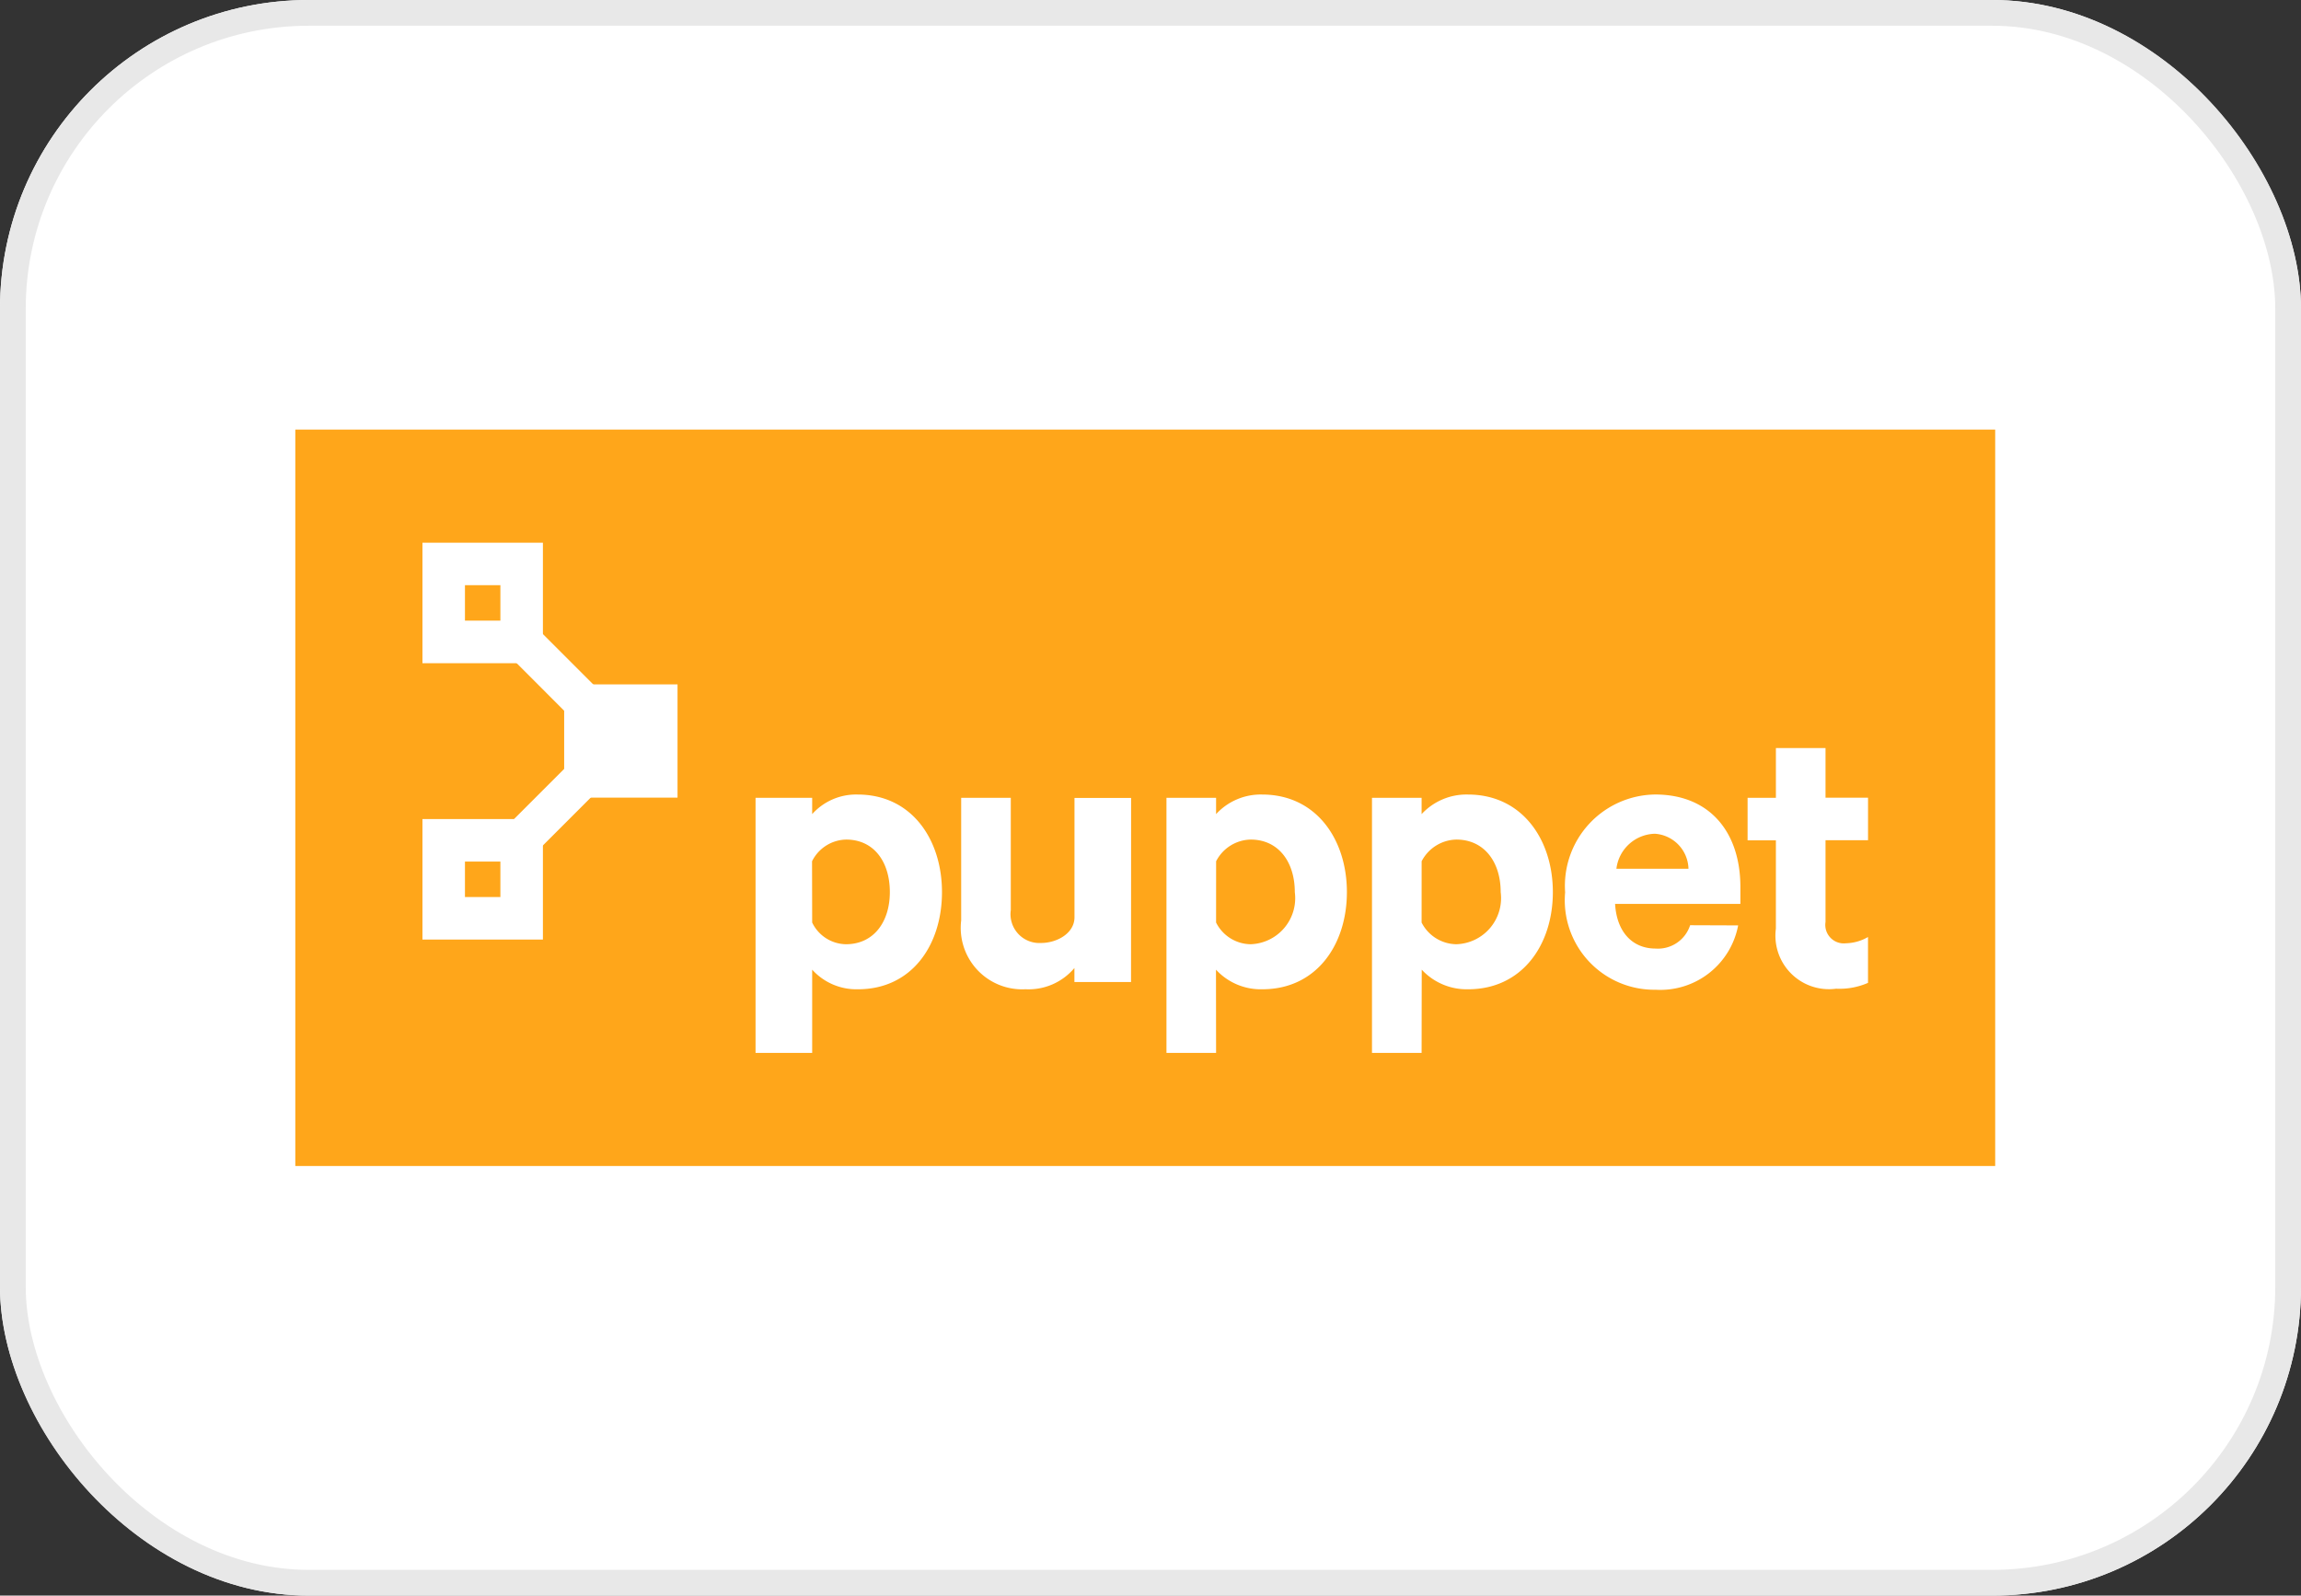 <svg id="Group_172641" data-name="Group 172641" xmlns="http://www.w3.org/2000/svg" width="89.411" height="62" viewBox="0 0 89.411 62">
  <rect x="0" y="0" width="89.411" height="62" fill="#333333" stroke="none"/>
  <g id="bg" transform="translate(0)" fill="#fff" stroke="#e8e8e8" stroke-width="1">
    <rect width="89.411" height="62" rx="12" stroke="none"/>
    <rect x="0.5" y="0.5" width="88.411" height="61" rx="11.5" fill="none"/>
  </g>
  <g id="Puppet" transform="translate(11.475 16.692)">
    <path id="path4146" d="M314.547,146.477H380.6V117.862H314.547Z" transform="translate(-314.547 -117.862)" fill="#ffa61a"/>
    <g id="g4162" transform="translate(17.881 14.181)">
      <path id="path4164" d="M-31.145-141.96h-2.2v-9.913h2.2v.634A2.29,2.29,0,0,1-29.381-152c2.106,0,3.28,1.75,3.28,3.792s-1.161,3.775-3.267,3.775a2.317,2.317,0,0,1-1.777-.762Zm0-5.066a1.483,1.483,0,0,0,1.31.843c1.086,0,1.708-.875,1.708-2.025,0-1.167-.61-2.042-1.7-2.042a1.515,1.515,0,0,0-1.323.843Z" transform="translate(33.348 152)" fill="#fff"/>
    </g>
    <g id="g4166" transform="translate(25.866 14.308)">
      <path id="path4168" d="M-93.446-101.232h-2.2v-.546a2.325,2.325,0,0,1-1.9.826,2.388,2.388,0,0,1-2.5-2.673v-4.766h1.928v4.361a1.121,1.121,0,0,0,1.175,1.28c.615,0,1.3-.373,1.3-1v-4.636h2.2Z" transform="translate(100.054 108.391)" fill="#fff"/>
    </g>
    <g id="g4170" transform="translate(33.851 14.181)">
      <path id="path4172" d="M-27.257-141.96h-1.928v-9.913h1.928v.634A2.353,2.353,0,0,1-25.467-152c2.106,0,3.293,1.75,3.293,3.792s-1.181,3.775-3.287,3.775a2.364,2.364,0,0,1-1.8-.762Zm0-5.066a1.524,1.524,0,0,0,1.337.843,1.791,1.791,0,0,0,1.722-2.025c0-1.167-.63-2.042-1.715-2.042a1.545,1.545,0,0,0-1.343.843Z" transform="translate(29.185 152)" fill="#fff"/>
    </g>
    <g id="g4174" transform="translate(41.837 14.181)">
      <path id="path4176" d="M-27.257-141.96h-1.928v-9.913h1.928v.634a2.375,2.375,0,0,1,1.8-.761c2.106,0,3.3,1.75,3.3,3.792s-1.188,3.775-3.295,3.775a2.381,2.381,0,0,1-1.8-.762Zm0-5.066a1.538,1.538,0,0,0,1.346.843,1.794,1.794,0,0,0,1.727-2.025c0-1.167-.637-2.042-1.722-2.042a1.556,1.556,0,0,0-1.35.843Z" transform="translate(29.185 152)" fill="#fff"/>
    </g>
    <g id="g4178" transform="translate(49.342 14.186)">
      <path id="path4180" d="M-95.07-71.8A3.077,3.077,0,0,1-98.278-69.3a3.476,3.476,0,0,1-3.515-3.786,3.549,3.549,0,0,1,3.5-3.8c2.123,0,3.31,1.469,3.31,3.591v.661h-4.869c.065,1.1.681,1.734,1.571,1.734a1.313,1.313,0,0,0,1.345-.907Zm-4.731-2.2H-97a1.4,1.4,0,0,0-1.3-1.361A1.543,1.543,0,0,0-99.8-74.005" transform="translate(101.793 76.88)" fill="#fff"/>
    </g>
    <g id="g4182" transform="translate(56.431 12.38)">
      <path id="path4184" d="M-15.573-50.616h-1.1v-1.652h1.1V-54.2h1.928v1.928h1.652v1.652h-1.652v3.178a.719.719,0,0,0,.8.826,1.779,1.779,0,0,0,.851-.243v1.782a2.769,2.769,0,0,1-1.239.227,2.08,2.08,0,0,1-2.341-2.333Z" transform="translate(16.674 54.196)" fill="#fff"/>
    </g>
    <path id="path4186" d="M518.22-8360.17h-4.405v4.4h4.405Z" transform="translate(-503.368 8370.071)" fill="#fff"/>
    <path id="path4188" d="M433.464-8277.935h-1.377v-1.378h1.377Zm1.652-3.03h-4.681v4.682h4.681Z" transform="translate(-425.495 8296.099)" fill="#fff"/>
    <g id="g4190" transform="translate(7.761 7.165)">
      <path id="path4192" d="M-39.327-54.514-42.109-57.3l1.074-1.074,2.781,2.781Z" transform="translate(42.109 58.37)" fill="#fff"/>
    </g>
    <g id="g4194" transform="translate(8.502 12.929)">
      <path id="path4196" d="M-15.187-46.312l-1.074-1.074,2.2-2.2,1.074,1.074Z" transform="translate(16.261 49.587)" fill="#fff"/>
    </g>
    <path id="path4198" d="M433.464-8440.523h-1.377v-1.378h1.377Zm1.652-3.028h-4.681v4.682h4.681Z" transform="translate(-425.495 8447.947)" fill="#fff"/>
  </g>
</svg>
